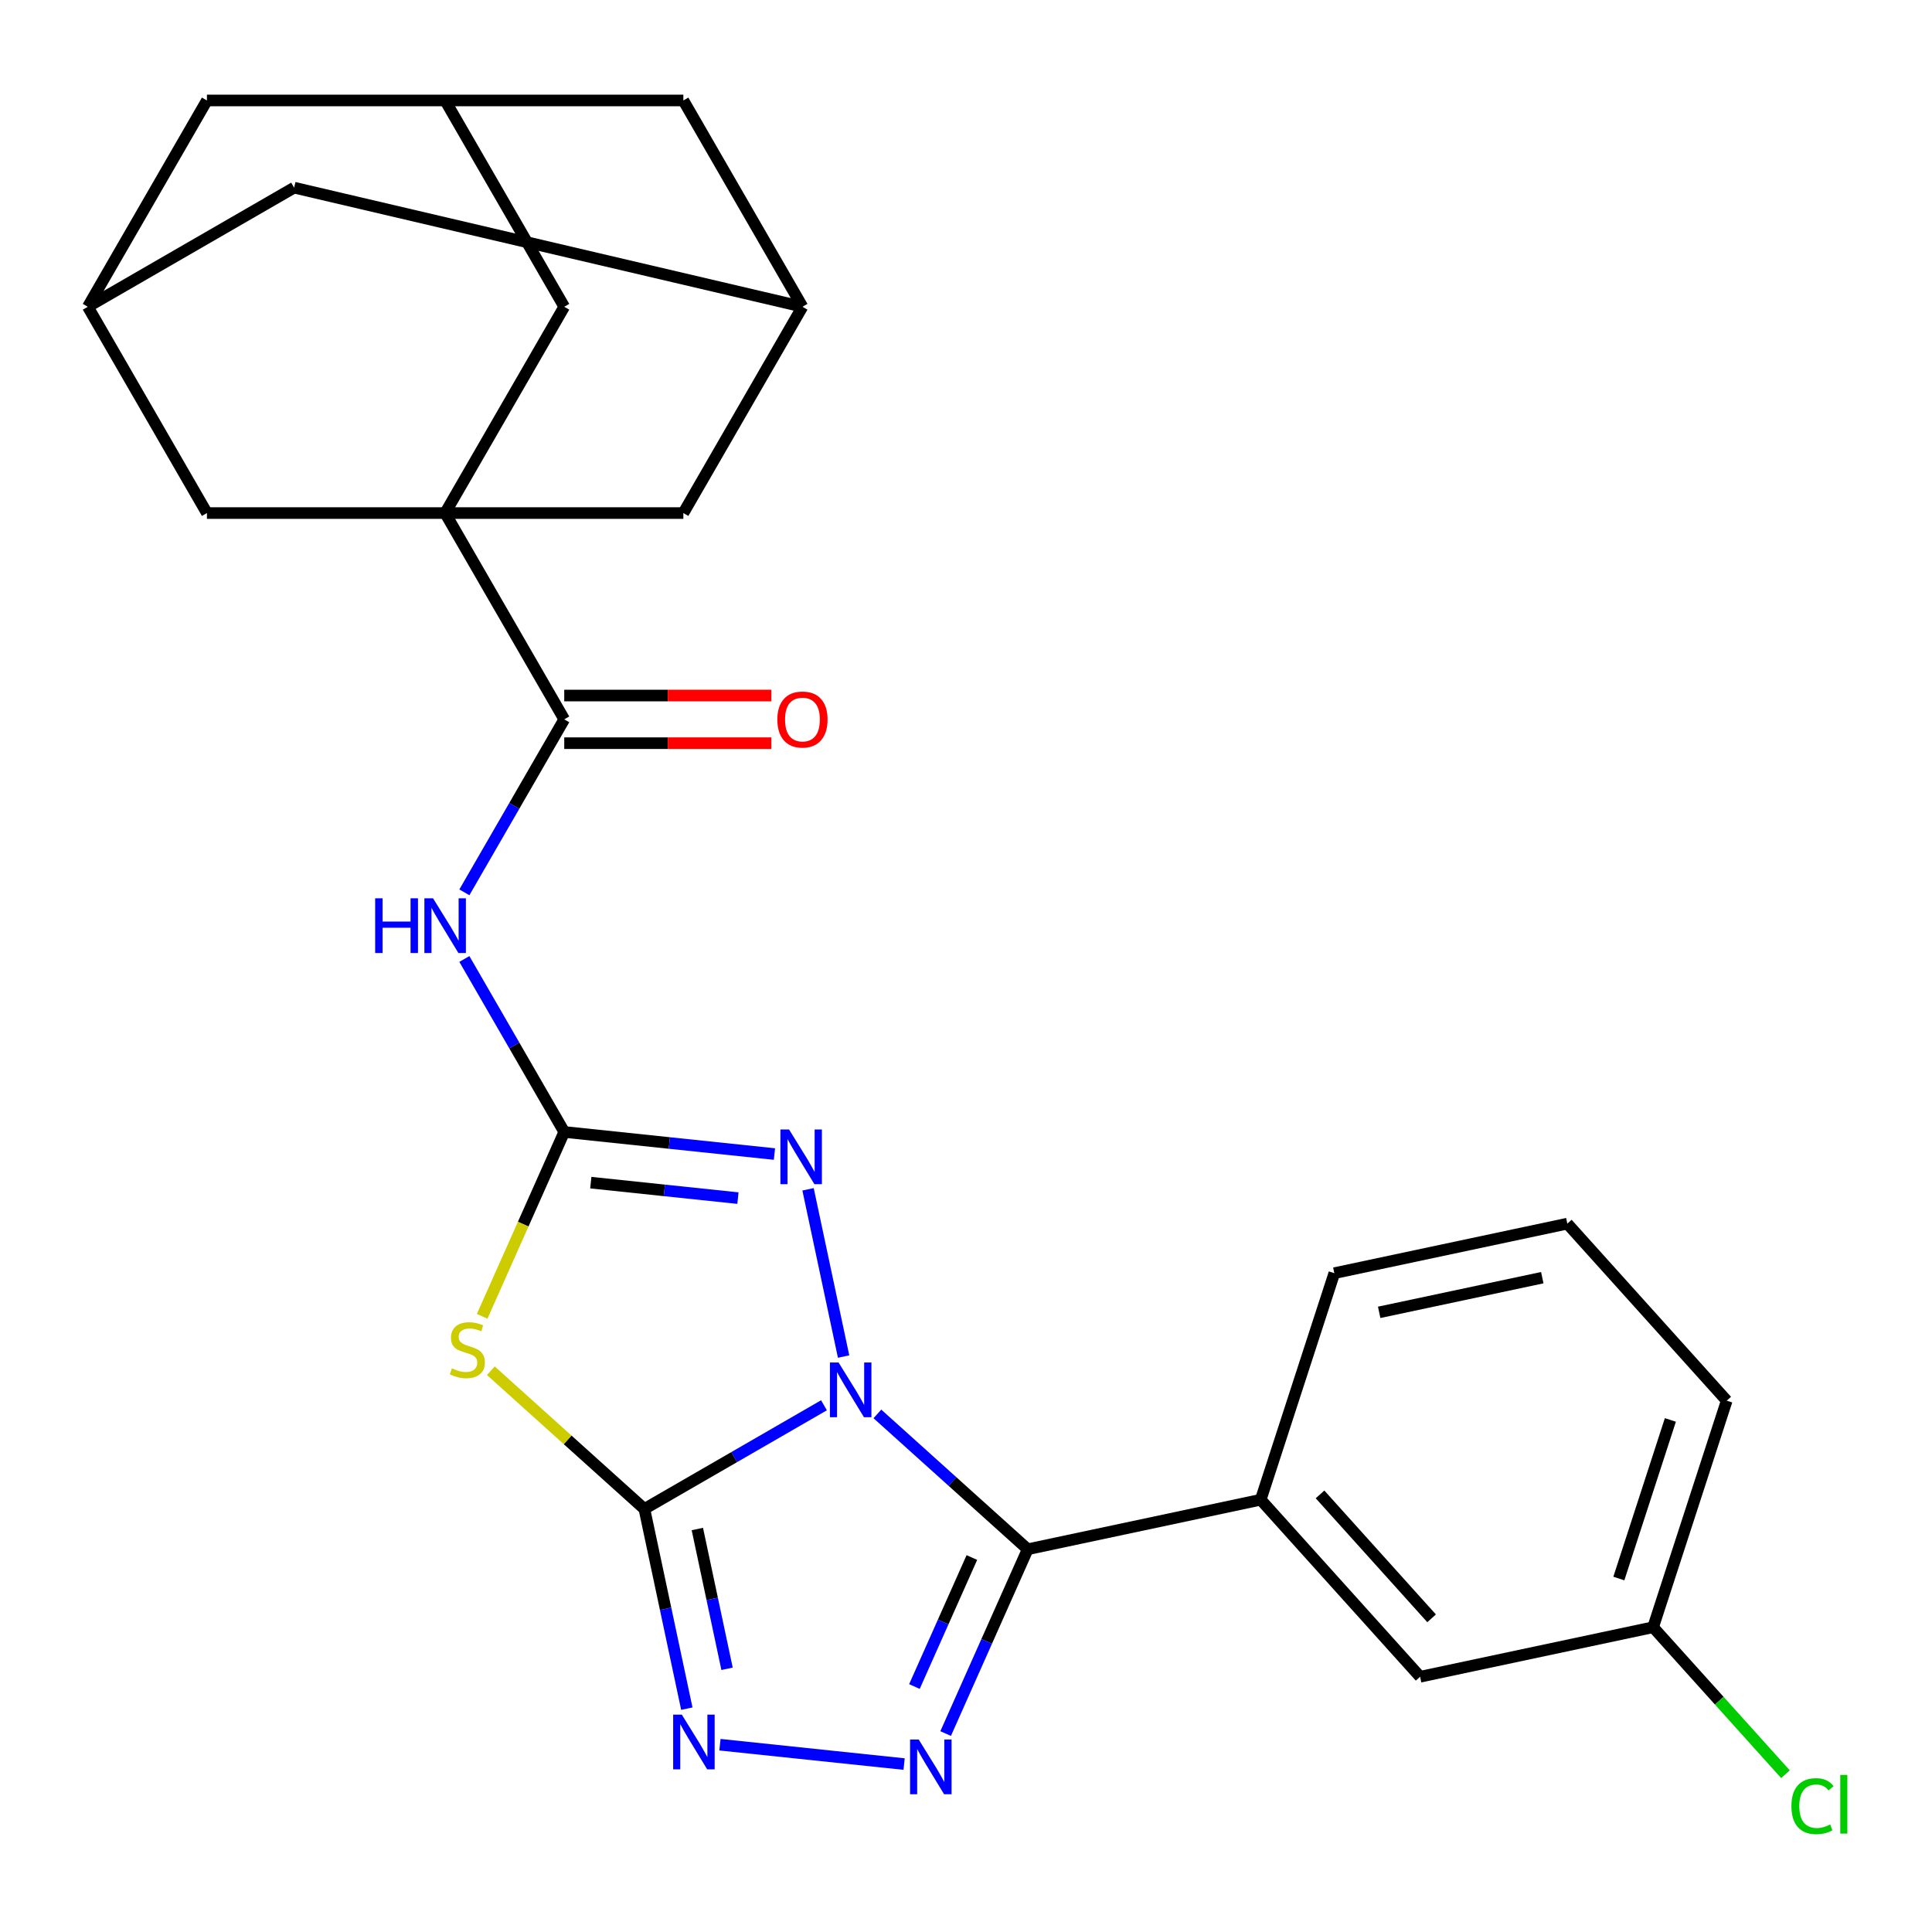 <?xml version='1.0' encoding='iso-8859-1'?>
<svg version='1.1' baseProfile='full'
              xmlns='http://www.w3.org/2000/svg'
                      xmlns:rdkit='http://www.rdkit.org/xml'
                      xmlns:xlink='http://www.w3.org/1999/xlink'
                  xml:space='preserve'
width='1000px' height='1000px' viewBox='0 0 1000 1000'>
<!-- END OF HEADER -->
<rect style='opacity:1.0;fill:#FFFFFF;stroke:none' width='1000' height='1000' x='0' y='0'> </rect>
<path class='bond-0' d='M 426.487,727.369 L 380.008,754.203' style='fill:none;fill-rule:evenodd;stroke:#0000FF;stroke-width:6px;stroke-linecap:butt;stroke-linejoin:miter;stroke-opacity:1' />
<path class='bond-0' d='M 380.008,754.203 L 333.53,781.038' style='fill:none;fill-rule:evenodd;stroke:#000000;stroke-width:6px;stroke-linecap:butt;stroke-linejoin:miter;stroke-opacity:1' />
<path class='bond-1' d='M 454.132,731.834 L 493.035,766.863' style='fill:none;fill-rule:evenodd;stroke:#0000FF;stroke-width:6px;stroke-linecap:butt;stroke-linejoin:miter;stroke-opacity:1' />
<path class='bond-1' d='M 493.035,766.863 L 531.938,801.891' style='fill:none;fill-rule:evenodd;stroke:#000000;stroke-width:6px;stroke-linecap:butt;stroke-linejoin:miter;stroke-opacity:1' />
<path class='bond-4' d='M 436.644,702.146 L 418.245,615.586' style='fill:none;fill-rule:evenodd;stroke:#0000FF;stroke-width:6px;stroke-linecap:butt;stroke-linejoin:miter;stroke-opacity:1' />
<path class='bond-3' d='M 333.53,781.038 L 293.797,745.262' style='fill:none;fill-rule:evenodd;stroke:#000000;stroke-width:6px;stroke-linecap:butt;stroke-linejoin:miter;stroke-opacity:1' />
<path class='bond-3' d='M 293.797,745.262 L 254.064,709.486' style='fill:none;fill-rule:evenodd;stroke:#CCCC00;stroke-width:6px;stroke-linecap:butt;stroke-linejoin:miter;stroke-opacity:1' />
<path class='bond-6' d='M 333.53,781.038 L 344.515,832.718' style='fill:none;fill-rule:evenodd;stroke:#000000;stroke-width:6px;stroke-linecap:butt;stroke-linejoin:miter;stroke-opacity:1' />
<path class='bond-6' d='M 344.515,832.718 L 355.5,884.399' style='fill:none;fill-rule:evenodd;stroke:#0000FF;stroke-width:6px;stroke-linecap:butt;stroke-linejoin:miter;stroke-opacity:1' />
<path class='bond-6' d='M 360.946,791.415 L 368.636,827.591' style='fill:none;fill-rule:evenodd;stroke:#000000;stroke-width:6px;stroke-linecap:butt;stroke-linejoin:miter;stroke-opacity:1' />
<path class='bond-6' d='M 368.636,827.591 L 376.325,863.768' style='fill:none;fill-rule:evenodd;stroke:#0000FF;stroke-width:6px;stroke-linecap:butt;stroke-linejoin:miter;stroke-opacity:1' />
<path class='bond-5' d='M 531.938,801.891 L 510.701,849.589' style='fill:none;fill-rule:evenodd;stroke:#000000;stroke-width:6px;stroke-linecap:butt;stroke-linejoin:miter;stroke-opacity:1' />
<path class='bond-5' d='M 510.701,849.589 L 489.464,897.287' style='fill:none;fill-rule:evenodd;stroke:#0000FF;stroke-width:6px;stroke-linecap:butt;stroke-linejoin:miter;stroke-opacity:1' />
<path class='bond-5' d='M 503.039,806.171 L 488.173,839.559' style='fill:none;fill-rule:evenodd;stroke:#000000;stroke-width:6px;stroke-linecap:butt;stroke-linejoin:miter;stroke-opacity:1' />
<path class='bond-5' d='M 488.173,839.559 L 473.308,872.948' style='fill:none;fill-rule:evenodd;stroke:#0000FF;stroke-width:6px;stroke-linecap:butt;stroke-linejoin:miter;stroke-opacity:1' />
<path class='bond-10' d='M 531.938,801.891 L 652.541,776.256' style='fill:none;fill-rule:evenodd;stroke:#000000;stroke-width:6px;stroke-linecap:butt;stroke-linejoin:miter;stroke-opacity:1' />
<path class='bond-2' d='M 292.051,585.897 L 346.451,591.614' style='fill:none;fill-rule:evenodd;stroke:#000000;stroke-width:6px;stroke-linecap:butt;stroke-linejoin:miter;stroke-opacity:1' />
<path class='bond-2' d='M 346.451,591.614 L 400.851,597.332' style='fill:none;fill-rule:evenodd;stroke:#0000FF;stroke-width:6px;stroke-linecap:butt;stroke-linejoin:miter;stroke-opacity:1' />
<path class='bond-2' d='M 305.794,612.136 L 343.874,616.139' style='fill:none;fill-rule:evenodd;stroke:#000000;stroke-width:6px;stroke-linecap:butt;stroke-linejoin:miter;stroke-opacity:1' />
<path class='bond-2' d='M 343.874,616.139 L 381.954,620.141' style='fill:none;fill-rule:evenodd;stroke:#0000FF;stroke-width:6px;stroke-linecap:butt;stroke-linejoin:miter;stroke-opacity:1' />
<path class='bond-8' d='M 292.051,585.897 L 266.204,541.128' style='fill:none;fill-rule:evenodd;stroke:#000000;stroke-width:6px;stroke-linecap:butt;stroke-linejoin:miter;stroke-opacity:1' />
<path class='bond-8' d='M 266.204,541.128 L 240.357,496.36' style='fill:none;fill-rule:evenodd;stroke:#0000FF;stroke-width:6px;stroke-linecap:butt;stroke-linejoin:miter;stroke-opacity:1' />
<path class='bond-28' d='M 292.051,585.897 L 270.806,633.615' style='fill:none;fill-rule:evenodd;stroke:#000000;stroke-width:6px;stroke-linecap:butt;stroke-linejoin:miter;stroke-opacity:1' />
<path class='bond-28' d='M 270.806,633.615 L 249.56,681.333' style='fill:none;fill-rule:evenodd;stroke:#CCCC00;stroke-width:6px;stroke-linecap:butt;stroke-linejoin:miter;stroke-opacity:1' />
<path class='bond-27' d='M 467.965,913.077 L 372.64,903.058' style='fill:none;fill-rule:evenodd;stroke:#0000FF;stroke-width:6px;stroke-linecap:butt;stroke-linejoin:miter;stroke-opacity:1' />
<path class='bond-7' d='M 230.402,265.558 L 292.051,372.338' style='fill:none;fill-rule:evenodd;stroke:#000000;stroke-width:6px;stroke-linecap:butt;stroke-linejoin:miter;stroke-opacity:1' />
<path class='bond-11' d='M 230.402,265.558 L 292.051,158.779' style='fill:none;fill-rule:evenodd;stroke:#000000;stroke-width:6px;stroke-linecap:butt;stroke-linejoin:miter;stroke-opacity:1' />
<path class='bond-12' d='M 230.402,265.558 L 353.7,265.558' style='fill:none;fill-rule:evenodd;stroke:#000000;stroke-width:6px;stroke-linecap:butt;stroke-linejoin:miter;stroke-opacity:1' />
<path class='bond-13' d='M 230.402,265.558 L 107.104,265.558' style='fill:none;fill-rule:evenodd;stroke:#000000;stroke-width:6px;stroke-linecap:butt;stroke-linejoin:miter;stroke-opacity:1' />
<path class='bond-9' d='M 240.357,461.875 L 266.204,417.106' style='fill:none;fill-rule:evenodd;stroke:#0000FF;stroke-width:6px;stroke-linecap:butt;stroke-linejoin:miter;stroke-opacity:1' />
<path class='bond-9' d='M 266.204,417.106 L 292.051,372.338' style='fill:none;fill-rule:evenodd;stroke:#000000;stroke-width:6px;stroke-linecap:butt;stroke-linejoin:miter;stroke-opacity:1' />
<path class='bond-17' d='M 292.051,384.667 L 345.659,384.667' style='fill:none;fill-rule:evenodd;stroke:#000000;stroke-width:6px;stroke-linecap:butt;stroke-linejoin:miter;stroke-opacity:1' />
<path class='bond-17' d='M 345.659,384.667 L 399.267,384.667' style='fill:none;fill-rule:evenodd;stroke:#FF0000;stroke-width:6px;stroke-linecap:butt;stroke-linejoin:miter;stroke-opacity:1' />
<path class='bond-17' d='M 292.051,360.008 L 345.659,360.008' style='fill:none;fill-rule:evenodd;stroke:#000000;stroke-width:6px;stroke-linecap:butt;stroke-linejoin:miter;stroke-opacity:1' />
<path class='bond-17' d='M 345.659,360.008 L 399.267,360.008' style='fill:none;fill-rule:evenodd;stroke:#FF0000;stroke-width:6px;stroke-linecap:butt;stroke-linejoin:miter;stroke-opacity:1' />
<path class='bond-18' d='M 652.541,776.256 L 735.044,867.885' style='fill:none;fill-rule:evenodd;stroke:#000000;stroke-width:6px;stroke-linecap:butt;stroke-linejoin:miter;stroke-opacity:1' />
<path class='bond-18' d='M 683.243,773.5 L 740.994,837.64' style='fill:none;fill-rule:evenodd;stroke:#000000;stroke-width:6px;stroke-linecap:butt;stroke-linejoin:miter;stroke-opacity:1' />
<path class='bond-24' d='M 652.541,776.256 L 690.643,658.992' style='fill:none;fill-rule:evenodd;stroke:#000000;stroke-width:6px;stroke-linecap:butt;stroke-linejoin:miter;stroke-opacity:1' />
<path class='bond-16' d='M 292.051,158.779 L 230.402,51.999' style='fill:none;fill-rule:evenodd;stroke:#000000;stroke-width:6px;stroke-linecap:butt;stroke-linejoin:miter;stroke-opacity:1' />
<path class='bond-14' d='M 353.7,265.558 L 415.349,158.779' style='fill:none;fill-rule:evenodd;stroke:#000000;stroke-width:6px;stroke-linecap:butt;stroke-linejoin:miter;stroke-opacity:1' />
<path class='bond-15' d='M 107.104,265.558 L 45.455,158.779' style='fill:none;fill-rule:evenodd;stroke:#000000;stroke-width:6px;stroke-linecap:butt;stroke-linejoin:miter;stroke-opacity:1' />
<path class='bond-19' d='M 415.349,158.779 L 353.7,51.999' style='fill:none;fill-rule:evenodd;stroke:#000000;stroke-width:6px;stroke-linecap:butt;stroke-linejoin:miter;stroke-opacity:1' />
<path class='bond-31' d='M 415.349,158.779 L 152.234,97.13' style='fill:none;fill-rule:evenodd;stroke:#000000;stroke-width:6px;stroke-linecap:butt;stroke-linejoin:miter;stroke-opacity:1' />
<path class='bond-20' d='M 45.455,158.779 L 152.234,97.13' style='fill:none;fill-rule:evenodd;stroke:#000000;stroke-width:6px;stroke-linecap:butt;stroke-linejoin:miter;stroke-opacity:1' />
<path class='bond-21' d='M 45.455,158.779 L 107.104,51.999' style='fill:none;fill-rule:evenodd;stroke:#000000;stroke-width:6px;stroke-linecap:butt;stroke-linejoin:miter;stroke-opacity:1' />
<path class='bond-30' d='M 230.402,51.999 L 107.104,51.999' style='fill:none;fill-rule:evenodd;stroke:#000000;stroke-width:6px;stroke-linecap:butt;stroke-linejoin:miter;stroke-opacity:1' />
<path class='bond-32' d='M 230.402,51.999 L 353.7,51.999' style='fill:none;fill-rule:evenodd;stroke:#000000;stroke-width:6px;stroke-linecap:butt;stroke-linejoin:miter;stroke-opacity:1' />
<path class='bond-22' d='M 735.044,867.885 L 855.648,842.249' style='fill:none;fill-rule:evenodd;stroke:#000000;stroke-width:6px;stroke-linecap:butt;stroke-linejoin:miter;stroke-opacity:1' />
<path class='bond-23' d='M 855.648,842.249 L 889.898,880.288' style='fill:none;fill-rule:evenodd;stroke:#000000;stroke-width:6px;stroke-linecap:butt;stroke-linejoin:miter;stroke-opacity:1' />
<path class='bond-23' d='M 889.898,880.288 L 924.148,918.327' style='fill:none;fill-rule:evenodd;stroke:#00CC00;stroke-width:6px;stroke-linecap:butt;stroke-linejoin:miter;stroke-opacity:1' />
<path class='bond-29' d='M 855.648,842.249 L 893.749,724.986' style='fill:none;fill-rule:evenodd;stroke:#000000;stroke-width:6px;stroke-linecap:butt;stroke-linejoin:miter;stroke-opacity:1' />
<path class='bond-29' d='M 837.911,817.04 L 864.581,734.955' style='fill:none;fill-rule:evenodd;stroke:#000000;stroke-width:6px;stroke-linecap:butt;stroke-linejoin:miter;stroke-opacity:1' />
<path class='bond-25' d='M 690.643,658.992 L 811.247,633.357' style='fill:none;fill-rule:evenodd;stroke:#000000;stroke-width:6px;stroke-linecap:butt;stroke-linejoin:miter;stroke-opacity:1' />
<path class='bond-25' d='M 713.86,679.268 L 798.283,661.323' style='fill:none;fill-rule:evenodd;stroke:#000000;stroke-width:6px;stroke-linecap:butt;stroke-linejoin:miter;stroke-opacity:1' />
<path class='bond-26' d='M 811.247,633.357 L 893.749,724.986' style='fill:none;fill-rule:evenodd;stroke:#000000;stroke-width:6px;stroke-linecap:butt;stroke-linejoin:miter;stroke-opacity:1' />
<path  class='atom-0' d='M 434.049 705.229
L 443.329 720.229
Q 444.249 721.709, 445.729 724.389
Q 447.209 727.069, 447.289 727.229
L 447.289 705.229
L 451.049 705.229
L 451.049 733.549
L 447.169 733.549
L 437.209 717.149
Q 436.049 715.229, 434.809 713.029
Q 433.609 710.829, 433.249 710.149
L 433.249 733.549
L 429.569 733.549
L 429.569 705.229
L 434.049 705.229
' fill='#0000FF'/>
<path  class='atom-4' d='M 233.901 708.255
Q 234.221 708.375, 235.541 708.935
Q 236.861 709.495, 238.301 709.855
Q 239.781 710.175, 241.221 710.175
Q 243.901 710.175, 245.461 708.895
Q 247.021 707.575, 247.021 705.295
Q 247.021 703.735, 246.221 702.775
Q 245.461 701.815, 244.261 701.295
Q 243.061 700.775, 241.061 700.175
Q 238.541 699.415, 237.021 698.695
Q 235.541 697.975, 234.461 696.455
Q 233.421 694.935, 233.421 692.375
Q 233.421 688.815, 235.821 686.615
Q 238.261 684.415, 243.061 684.415
Q 246.341 684.415, 250.061 685.975
L 249.141 689.055
Q 245.741 687.655, 243.181 687.655
Q 240.421 687.655, 238.901 688.815
Q 237.381 689.935, 237.421 691.895
Q 237.421 693.415, 238.181 694.335
Q 238.981 695.255, 240.101 695.775
Q 241.261 696.295, 243.181 696.895
Q 245.741 697.695, 247.261 698.495
Q 248.781 699.295, 249.861 700.935
Q 250.981 702.535, 250.981 705.295
Q 250.981 709.215, 248.341 711.335
Q 245.741 713.415, 241.381 713.415
Q 238.861 713.415, 236.941 712.855
Q 235.061 712.335, 232.821 711.415
L 233.901 708.255
' fill='#CCCC00'/>
<path  class='atom-5' d='M 408.414 584.625
L 417.694 599.625
Q 418.614 601.105, 420.094 603.785
Q 421.574 606.465, 421.654 606.625
L 421.654 584.625
L 425.414 584.625
L 425.414 612.945
L 421.534 612.945
L 411.574 596.545
Q 410.414 594.625, 409.174 592.425
Q 407.974 590.225, 407.614 589.545
L 407.614 612.945
L 403.934 612.945
L 403.934 584.625
L 408.414 584.625
' fill='#0000FF'/>
<path  class='atom-6' d='M 475.528 900.37
L 484.808 915.37
Q 485.728 916.85, 487.208 919.53
Q 488.688 922.21, 488.768 922.37
L 488.768 900.37
L 492.528 900.37
L 492.528 928.69
L 488.648 928.69
L 478.688 912.29
Q 477.528 910.37, 476.288 908.17
Q 475.088 905.97, 474.728 905.29
L 474.728 928.69
L 471.048 928.69
L 471.048 900.37
L 475.528 900.37
' fill='#0000FF'/>
<path  class='atom-7' d='M 352.905 887.482
L 362.185 902.482
Q 363.105 903.962, 364.585 906.642
Q 366.065 909.322, 366.145 909.482
L 366.145 887.482
L 369.905 887.482
L 369.905 915.802
L 366.025 915.802
L 356.065 899.402
Q 354.905 897.482, 353.665 895.282
Q 352.465 893.082, 352.105 892.402
L 352.105 915.802
L 348.425 915.802
L 348.425 887.482
L 352.905 887.482
' fill='#0000FF'/>
<path  class='atom-9' d='M 194.182 464.957
L 198.022 464.957
L 198.022 476.997
L 212.502 476.997
L 212.502 464.957
L 216.342 464.957
L 216.342 493.277
L 212.502 493.277
L 212.502 480.197
L 198.022 480.197
L 198.022 493.277
L 194.182 493.277
L 194.182 464.957
' fill='#0000FF'/>
<path  class='atom-9' d='M 224.142 464.957
L 233.422 479.957
Q 234.342 481.437, 235.822 484.117
Q 237.302 486.797, 237.382 486.957
L 237.382 464.957
L 241.142 464.957
L 241.142 493.277
L 237.262 493.277
L 227.302 476.877
Q 226.142 474.957, 224.902 472.757
Q 223.702 470.557, 223.342 469.877
L 223.342 493.277
L 219.662 493.277
L 219.662 464.957
L 224.142 464.957
' fill='#0000FF'/>
<path  class='atom-18' d='M 402.349 372.418
Q 402.349 365.618, 405.709 361.818
Q 409.069 358.018, 415.349 358.018
Q 421.629 358.018, 424.989 361.818
Q 428.349 365.618, 428.349 372.418
Q 428.349 379.298, 424.949 383.218
Q 421.549 387.098, 415.349 387.098
Q 409.109 387.098, 405.709 383.218
Q 402.349 379.338, 402.349 372.418
M 415.349 383.898
Q 419.669 383.898, 421.989 381.018
Q 424.349 378.098, 424.349 372.418
Q 424.349 366.858, 421.989 364.058
Q 419.669 361.218, 415.349 361.218
Q 411.029 361.218, 408.669 364.018
Q 406.349 366.818, 406.349 372.418
Q 406.349 378.138, 408.669 381.018
Q 411.029 383.898, 415.349 383.898
' fill='#FF0000'/>
<path  class='atom-24' d='M 927.231 934.858
Q 927.231 927.818, 930.511 924.138
Q 933.831 920.418, 940.111 920.418
Q 945.951 920.418, 949.071 924.538
L 946.431 926.698
Q 944.151 923.698, 940.111 923.698
Q 935.831 923.698, 933.551 926.578
Q 931.311 929.418, 931.311 934.858
Q 931.311 940.458, 933.631 943.338
Q 935.991 946.218, 940.551 946.218
Q 943.671 946.218, 947.311 944.338
L 948.431 947.338
Q 946.951 948.298, 944.711 948.858
Q 942.471 949.418, 939.991 949.418
Q 933.831 949.418, 930.511 945.658
Q 927.231 941.898, 927.231 934.858
' fill='#00CC00'/>
<path  class='atom-24' d='M 952.511 918.698
L 956.191 918.698
L 956.191 949.058
L 952.511 949.058
L 952.511 918.698
' fill='#00CC00'/>
</svg>

